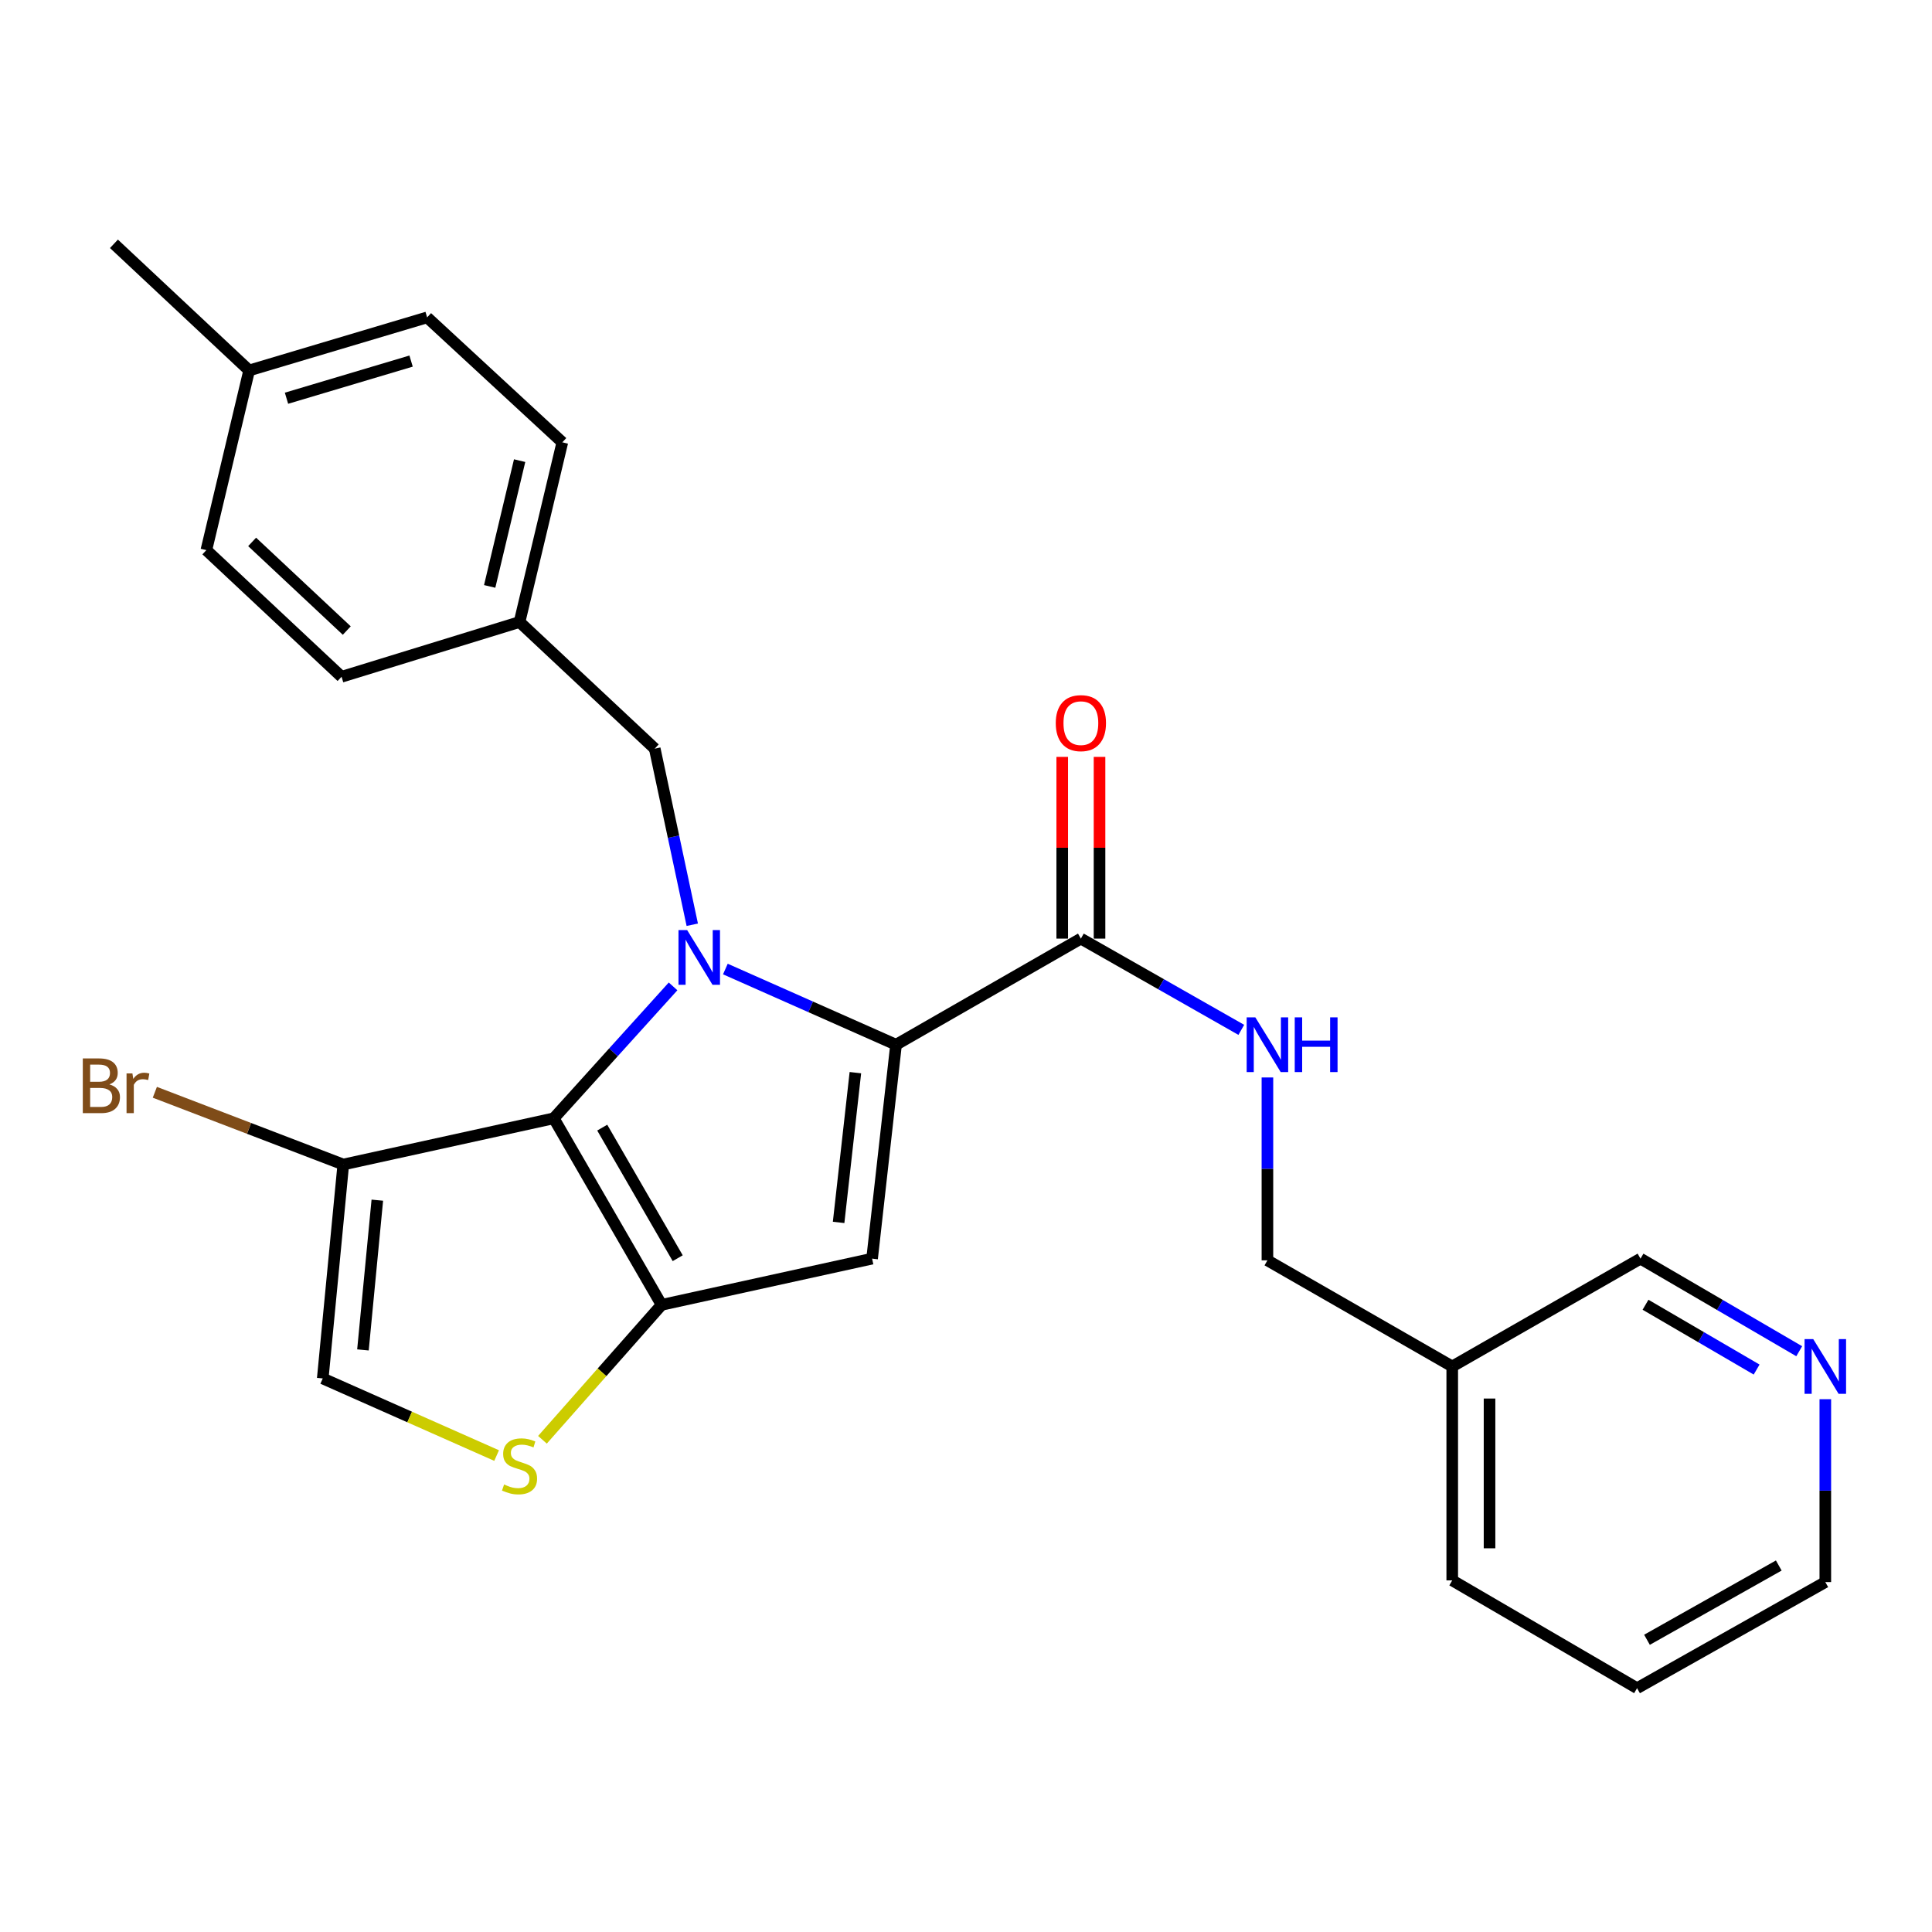 <?xml version='1.0' encoding='iso-8859-1'?>
<svg version='1.1' baseProfile='full'
              xmlns='http://www.w3.org/2000/svg'
                      xmlns:rdkit='http://www.rdkit.org/xml'
                      xmlns:xlink='http://www.w3.org/1999/xlink'
                  xml:space='preserve'
width='1000px' height='1000px' viewBox='0 0 1000 1000'>
<!-- END OF HEADER -->
<rect style='opacity:1.0;fill:#FFFFFF;stroke:none' width='1000' height='1000' x='0' y='0'> </rect>
<path class='bond-0' d='M 847.339,873.803 L 944.782,818.883' style='fill:none;fill-rule:evenodd;stroke:#000000;stroke-width:6px;stroke-linecap:butt;stroke-linejoin:miter;stroke-opacity:1' />
<path class='bond-0' d='M 852.477,848.748 L 920.687,810.304' style='fill:none;fill-rule:evenodd;stroke:#000000;stroke-width:6px;stroke-linecap:butt;stroke-linejoin:miter;stroke-opacity:1' />
<path class='bond-1' d='M 847.339,873.803 L 751.677,818.003' style='fill:none;fill-rule:evenodd;stroke:#000000;stroke-width:6px;stroke-linecap:butt;stroke-linejoin:miter;stroke-opacity:1' />
<path class='bond-2' d='M 559.461,485.822 L 600.979,509.438' style='fill:none;fill-rule:evenodd;stroke:#000000;stroke-width:6px;stroke-linecap:butt;stroke-linejoin:miter;stroke-opacity:1' />
<path class='bond-2' d='M 600.979,509.438 L 642.497,533.054' style='fill:none;fill-rule:evenodd;stroke:#0000FF;stroke-width:6px;stroke-linecap:butt;stroke-linejoin:miter;stroke-opacity:1' />
<path class='bond-3' d='M 569.113,485.822 L 569.113,438.792' style='fill:none;fill-rule:evenodd;stroke:#000000;stroke-width:6px;stroke-linecap:butt;stroke-linejoin:miter;stroke-opacity:1' />
<path class='bond-3' d='M 569.113,438.792 L 569.113,391.762' style='fill:none;fill-rule:evenodd;stroke:#FF0000;stroke-width:6px;stroke-linecap:butt;stroke-linejoin:miter;stroke-opacity:1' />
<path class='bond-3' d='M 549.809,485.822 L 549.809,438.792' style='fill:none;fill-rule:evenodd;stroke:#000000;stroke-width:6px;stroke-linecap:butt;stroke-linejoin:miter;stroke-opacity:1' />
<path class='bond-3' d='M 549.809,438.792 L 549.809,391.762' style='fill:none;fill-rule:evenodd;stroke:#FF0000;stroke-width:6px;stroke-linecap:butt;stroke-linejoin:miter;stroke-opacity:1' />
<path class='bond-4' d='M 559.461,485.822 L 463.788,540.742' style='fill:none;fill-rule:evenodd;stroke:#000000;stroke-width:6px;stroke-linecap:butt;stroke-linejoin:miter;stroke-opacity:1' />
<path class='bond-5' d='M 656.014,557.693 L 656.014,605.023' style='fill:none;fill-rule:evenodd;stroke:#0000FF;stroke-width:6px;stroke-linecap:butt;stroke-linejoin:miter;stroke-opacity:1' />
<path class='bond-5' d='M 656.014,605.023 L 656.014,652.352' style='fill:none;fill-rule:evenodd;stroke:#000000;stroke-width:6px;stroke-linecap:butt;stroke-linejoin:miter;stroke-opacity:1' />
<path class='bond-6' d='M 944.782,818.883 L 944.782,771.553' style='fill:none;fill-rule:evenodd;stroke:#000000;stroke-width:6px;stroke-linecap:butt;stroke-linejoin:miter;stroke-opacity:1' />
<path class='bond-6' d='M 944.782,771.553 L 944.782,724.223' style='fill:none;fill-rule:evenodd;stroke:#0000FF;stroke-width:6px;stroke-linecap:butt;stroke-linejoin:miter;stroke-opacity:1' />
<path class='bond-7' d='M 348.38,510.551 L 317.504,544.693' style='fill:none;fill-rule:evenodd;stroke:#0000FF;stroke-width:6px;stroke-linecap:butt;stroke-linejoin:miter;stroke-opacity:1' />
<path class='bond-7' d='M 317.504,544.693 L 286.629,578.836' style='fill:none;fill-rule:evenodd;stroke:#000000;stroke-width:6px;stroke-linecap:butt;stroke-linejoin:miter;stroke-opacity:1' />
<path class='bond-8' d='M 375.452,501.569 L 419.62,521.156' style='fill:none;fill-rule:evenodd;stroke:#0000FF;stroke-width:6px;stroke-linecap:butt;stroke-linejoin:miter;stroke-opacity:1' />
<path class='bond-8' d='M 419.62,521.156 L 463.788,540.742' style='fill:none;fill-rule:evenodd;stroke:#000000;stroke-width:6px;stroke-linecap:butt;stroke-linejoin:miter;stroke-opacity:1' />
<path class='bond-9' d='M 358.319,478.648 L 348.604,433.074' style='fill:none;fill-rule:evenodd;stroke:#0000FF;stroke-width:6px;stroke-linecap:butt;stroke-linejoin:miter;stroke-opacity:1' />
<path class='bond-9' d='M 348.604,433.074 L 338.89,387.5' style='fill:none;fill-rule:evenodd;stroke:#000000;stroke-width:6px;stroke-linecap:butt;stroke-linejoin:miter;stroke-opacity:1' />
<path class='bond-10' d='M 451.39,651.473 L 342.44,675.389' style='fill:none;fill-rule:evenodd;stroke:#000000;stroke-width:6px;stroke-linecap:butt;stroke-linejoin:miter;stroke-opacity:1' />
<path class='bond-11' d='M 451.39,651.473 L 463.788,540.742' style='fill:none;fill-rule:evenodd;stroke:#000000;stroke-width:6px;stroke-linecap:butt;stroke-linejoin:miter;stroke-opacity:1' />
<path class='bond-11' d='M 434.065,632.716 L 442.744,555.204' style='fill:none;fill-rule:evenodd;stroke:#000000;stroke-width:6px;stroke-linecap:butt;stroke-linejoin:miter;stroke-opacity:1' />
<path class='bond-12' d='M 342.44,675.389 L 286.629,578.836' style='fill:none;fill-rule:evenodd;stroke:#000000;stroke-width:6px;stroke-linecap:butt;stroke-linejoin:miter;stroke-opacity:1' />
<path class='bond-12' d='M 350.781,651.245 L 311.714,583.658' style='fill:none;fill-rule:evenodd;stroke:#000000;stroke-width:6px;stroke-linecap:butt;stroke-linejoin:miter;stroke-opacity:1' />
<path class='bond-13' d='M 342.44,675.389 L 311.605,710.308' style='fill:none;fill-rule:evenodd;stroke:#000000;stroke-width:6px;stroke-linecap:butt;stroke-linejoin:miter;stroke-opacity:1' />
<path class='bond-13' d='M 311.605,710.308 L 280.77,745.226' style='fill:none;fill-rule:evenodd;stroke:#CCCC00;stroke-width:6px;stroke-linecap:butt;stroke-linejoin:miter;stroke-opacity:1' />
<path class='bond-14' d='M 286.629,578.836 L 177.679,602.752' style='fill:none;fill-rule:evenodd;stroke:#000000;stroke-width:6px;stroke-linecap:butt;stroke-linejoin:miter;stroke-opacity:1' />
<path class='bond-15' d='M 177.679,602.752 L 167.051,713.482' style='fill:none;fill-rule:evenodd;stroke:#000000;stroke-width:6px;stroke-linecap:butt;stroke-linejoin:miter;stroke-opacity:1' />
<path class='bond-15' d='M 195.301,621.206 L 187.861,698.717' style='fill:none;fill-rule:evenodd;stroke:#000000;stroke-width:6px;stroke-linecap:butt;stroke-linejoin:miter;stroke-opacity:1' />
<path class='bond-16' d='M 177.679,602.752 L 128.912,584.057' style='fill:none;fill-rule:evenodd;stroke:#000000;stroke-width:6px;stroke-linecap:butt;stroke-linejoin:miter;stroke-opacity:1' />
<path class='bond-16' d='M 128.912,584.057 L 80.145,565.362' style='fill:none;fill-rule:evenodd;stroke:#7F4C19;stroke-width:6px;stroke-linecap:butt;stroke-linejoin:miter;stroke-opacity:1' />
<path class='bond-17' d='M 167.051,713.482 L 212.049,733.437' style='fill:none;fill-rule:evenodd;stroke:#000000;stroke-width:6px;stroke-linecap:butt;stroke-linejoin:miter;stroke-opacity:1' />
<path class='bond-17' d='M 212.049,733.437 L 257.047,753.392' style='fill:none;fill-rule:evenodd;stroke:#CCCC00;stroke-width:6px;stroke-linecap:butt;stroke-linejoin:miter;stroke-opacity:1' />
<path class='bond-18' d='M 268.912,321.952 L 176.789,350.296' style='fill:none;fill-rule:evenodd;stroke:#000000;stroke-width:6px;stroke-linecap:butt;stroke-linejoin:miter;stroke-opacity:1' />
<path class='bond-19' d='M 268.912,321.952 L 291.059,228.949' style='fill:none;fill-rule:evenodd;stroke:#000000;stroke-width:6px;stroke-linecap:butt;stroke-linejoin:miter;stroke-opacity:1' />
<path class='bond-19' d='M 253.455,303.529 L 268.958,238.427' style='fill:none;fill-rule:evenodd;stroke:#000000;stroke-width:6px;stroke-linecap:butt;stroke-linejoin:miter;stroke-opacity:1' />
<path class='bond-20' d='M 268.912,321.952 L 338.89,387.5' style='fill:none;fill-rule:evenodd;stroke:#000000;stroke-width:6px;stroke-linecap:butt;stroke-linejoin:miter;stroke-opacity:1' />
<path class='bond-21' d='M 128.957,191.745 L 221.081,164.28' style='fill:none;fill-rule:evenodd;stroke:#000000;stroke-width:6px;stroke-linecap:butt;stroke-linejoin:miter;stroke-opacity:1' />
<path class='bond-21' d='M 148.291,206.125 L 212.778,186.899' style='fill:none;fill-rule:evenodd;stroke:#000000;stroke-width:6px;stroke-linecap:butt;stroke-linejoin:miter;stroke-opacity:1' />
<path class='bond-22' d='M 128.957,191.745 L 58.98,126.197' style='fill:none;fill-rule:evenodd;stroke:#000000;stroke-width:6px;stroke-linecap:butt;stroke-linejoin:miter;stroke-opacity:1' />
<path class='bond-23' d='M 128.957,191.745 L 106.811,284.748' style='fill:none;fill-rule:evenodd;stroke:#000000;stroke-width:6px;stroke-linecap:butt;stroke-linejoin:miter;stroke-opacity:1' />
<path class='bond-24' d='M 106.811,284.748 L 176.789,350.296' style='fill:none;fill-rule:evenodd;stroke:#000000;stroke-width:6px;stroke-linecap:butt;stroke-linejoin:miter;stroke-opacity:1' />
<path class='bond-24' d='M 130.505,280.492 L 179.489,326.376' style='fill:none;fill-rule:evenodd;stroke:#000000;stroke-width:6px;stroke-linecap:butt;stroke-linejoin:miter;stroke-opacity:1' />
<path class='bond-25' d='M 221.081,164.28 L 291.059,228.949' style='fill:none;fill-rule:evenodd;stroke:#000000;stroke-width:6px;stroke-linecap:butt;stroke-linejoin:miter;stroke-opacity:1' />
<path class='bond-26' d='M 931.274,699.393 L 890.197,675.433' style='fill:none;fill-rule:evenodd;stroke:#0000FF;stroke-width:6px;stroke-linecap:butt;stroke-linejoin:miter;stroke-opacity:1' />
<path class='bond-26' d='M 890.197,675.433 L 849.12,651.473' style='fill:none;fill-rule:evenodd;stroke:#000000;stroke-width:6px;stroke-linecap:butt;stroke-linejoin:miter;stroke-opacity:1' />
<path class='bond-26' d='M 909.224,708.88 L 880.47,692.108' style='fill:none;fill-rule:evenodd;stroke:#0000FF;stroke-width:6px;stroke-linecap:butt;stroke-linejoin:miter;stroke-opacity:1' />
<path class='bond-26' d='M 880.47,692.108 L 851.716,675.336' style='fill:none;fill-rule:evenodd;stroke:#000000;stroke-width:6px;stroke-linecap:butt;stroke-linejoin:miter;stroke-opacity:1' />
<path class='bond-27' d='M 849.12,651.473 L 751.677,707.273' style='fill:none;fill-rule:evenodd;stroke:#000000;stroke-width:6px;stroke-linecap:butt;stroke-linejoin:miter;stroke-opacity:1' />
<path class='bond-28' d='M 751.677,707.273 L 751.677,818.003' style='fill:none;fill-rule:evenodd;stroke:#000000;stroke-width:6px;stroke-linecap:butt;stroke-linejoin:miter;stroke-opacity:1' />
<path class='bond-28' d='M 770.981,723.882 L 770.981,801.394' style='fill:none;fill-rule:evenodd;stroke:#000000;stroke-width:6px;stroke-linecap:butt;stroke-linejoin:miter;stroke-opacity:1' />
<path class='bond-29' d='M 751.677,707.273 L 656.014,652.352' style='fill:none;fill-rule:evenodd;stroke:#000000;stroke-width:6px;stroke-linecap:butt;stroke-linejoin:miter;stroke-opacity:1' />
<path  class='atom-2' d='M 649.754 526.582
L 659.034 541.582
Q 659.954 543.062, 661.434 545.742
Q 662.914 548.422, 662.994 548.582
L 662.994 526.582
L 666.754 526.582
L 666.754 554.902
L 662.874 554.902
L 652.914 538.502
Q 651.754 536.582, 650.514 534.382
Q 649.314 532.182, 648.954 531.502
L 648.954 554.902
L 645.274 554.902
L 645.274 526.582
L 649.754 526.582
' fill='#0000FF'/>
<path  class='atom-2' d='M 670.154 526.582
L 673.994 526.582
L 673.994 538.622
L 688.474 538.622
L 688.474 526.582
L 692.314 526.582
L 692.314 554.902
L 688.474 554.902
L 688.474 541.822
L 673.994 541.822
L 673.994 554.902
L 670.154 554.902
L 670.154 526.582
' fill='#0000FF'/>
<path  class='atom-3' d='M 546.461 374.292
Q 546.461 367.492, 549.821 363.692
Q 553.181 359.892, 559.461 359.892
Q 565.741 359.892, 569.101 363.692
Q 572.461 367.492, 572.461 374.292
Q 572.461 381.172, 569.061 385.092
Q 565.661 388.972, 559.461 388.972
Q 553.221 388.972, 549.821 385.092
Q 546.461 381.212, 546.461 374.292
M 559.461 385.772
Q 563.781 385.772, 566.101 382.892
Q 568.461 379.972, 568.461 374.292
Q 568.461 368.732, 566.101 365.932
Q 563.781 363.092, 559.461 363.092
Q 555.141 363.092, 552.781 365.892
Q 550.461 368.692, 550.461 374.292
Q 550.461 380.012, 552.781 382.892
Q 555.141 385.772, 559.461 385.772
' fill='#FF0000'/>
<path  class='atom-5' d='M 355.666 481.411
L 364.946 496.411
Q 365.866 497.891, 367.346 500.571
Q 368.826 503.251, 368.906 503.411
L 368.906 481.411
L 372.666 481.411
L 372.666 509.731
L 368.786 509.731
L 358.826 493.331
Q 357.666 491.411, 356.426 489.211
Q 355.226 487.011, 354.866 486.331
L 354.866 509.731
L 351.186 509.731
L 351.186 481.411
L 355.666 481.411
' fill='#0000FF'/>
<path  class='atom-12' d='M 260.912 768.374
Q 261.232 768.494, 262.552 769.054
Q 263.872 769.614, 265.312 769.974
Q 266.792 770.294, 268.232 770.294
Q 270.912 770.294, 272.472 769.014
Q 274.032 767.694, 274.032 765.414
Q 274.032 763.854, 273.232 762.894
Q 272.472 761.934, 271.272 761.414
Q 270.072 760.894, 268.072 760.294
Q 265.552 759.534, 264.032 758.814
Q 262.552 758.094, 261.472 756.574
Q 260.432 755.054, 260.432 752.494
Q 260.432 748.934, 262.832 746.734
Q 265.272 744.534, 270.072 744.534
Q 273.352 744.534, 277.072 746.094
L 276.152 749.174
Q 272.752 747.774, 270.192 747.774
Q 267.432 747.774, 265.912 748.934
Q 264.392 750.054, 264.432 752.014
Q 264.432 753.534, 265.192 754.454
Q 265.992 755.374, 267.112 755.894
Q 268.272 756.414, 270.192 757.014
Q 272.752 757.814, 274.272 758.614
Q 275.792 759.414, 276.872 761.054
Q 277.992 762.654, 277.992 765.414
Q 277.992 769.334, 275.352 771.454
Q 272.752 773.534, 268.392 773.534
Q 265.872 773.534, 263.952 772.974
Q 262.072 772.454, 259.832 771.534
L 260.912 768.374
' fill='#CCCC00'/>
<path  class='atom-18' d='M 56.619 561.289
Q 59.339 562.049, 60.699 563.729
Q 62.099 565.369, 62.099 567.809
Q 62.099 571.729, 59.579 573.969
Q 57.099 576.169, 52.379 576.169
L 42.859 576.169
L 42.859 547.849
L 51.219 547.849
Q 56.059 547.849, 58.499 549.809
Q 60.939 551.769, 60.939 555.369
Q 60.939 559.649, 56.619 561.289
M 46.659 551.049
L 46.659 559.929
L 51.219 559.929
Q 54.019 559.929, 55.459 558.809
Q 56.939 557.649, 56.939 555.369
Q 56.939 551.049, 51.219 551.049
L 46.659 551.049
M 52.379 572.969
Q 55.139 572.969, 56.619 571.649
Q 58.099 570.329, 58.099 567.809
Q 58.099 565.489, 56.459 564.329
Q 54.859 563.129, 51.779 563.129
L 46.659 563.129
L 46.659 572.969
L 52.379 572.969
' fill='#7F4C19'/>
<path  class='atom-18' d='M 68.539 555.609
L 68.979 558.449
Q 71.139 555.249, 74.659 555.249
Q 75.779 555.249, 77.299 555.649
L 76.699 559.009
Q 74.979 558.609, 74.019 558.609
Q 72.339 558.609, 71.219 559.289
Q 70.139 559.929, 69.259 561.489
L 69.259 576.169
L 65.499 576.169
L 65.499 555.609
L 68.539 555.609
' fill='#7F4C19'/>
<path  class='atom-22' d='M 938.522 693.113
L 947.802 708.113
Q 948.722 709.593, 950.202 712.273
Q 951.682 714.953, 951.762 715.113
L 951.762 693.113
L 955.522 693.113
L 955.522 721.433
L 951.642 721.433
L 941.682 705.033
Q 940.522 703.113, 939.282 700.913
Q 938.082 698.713, 937.722 698.033
L 937.722 721.433
L 934.042 721.433
L 934.042 693.113
L 938.522 693.113
' fill='#0000FF'/>
</svg>
